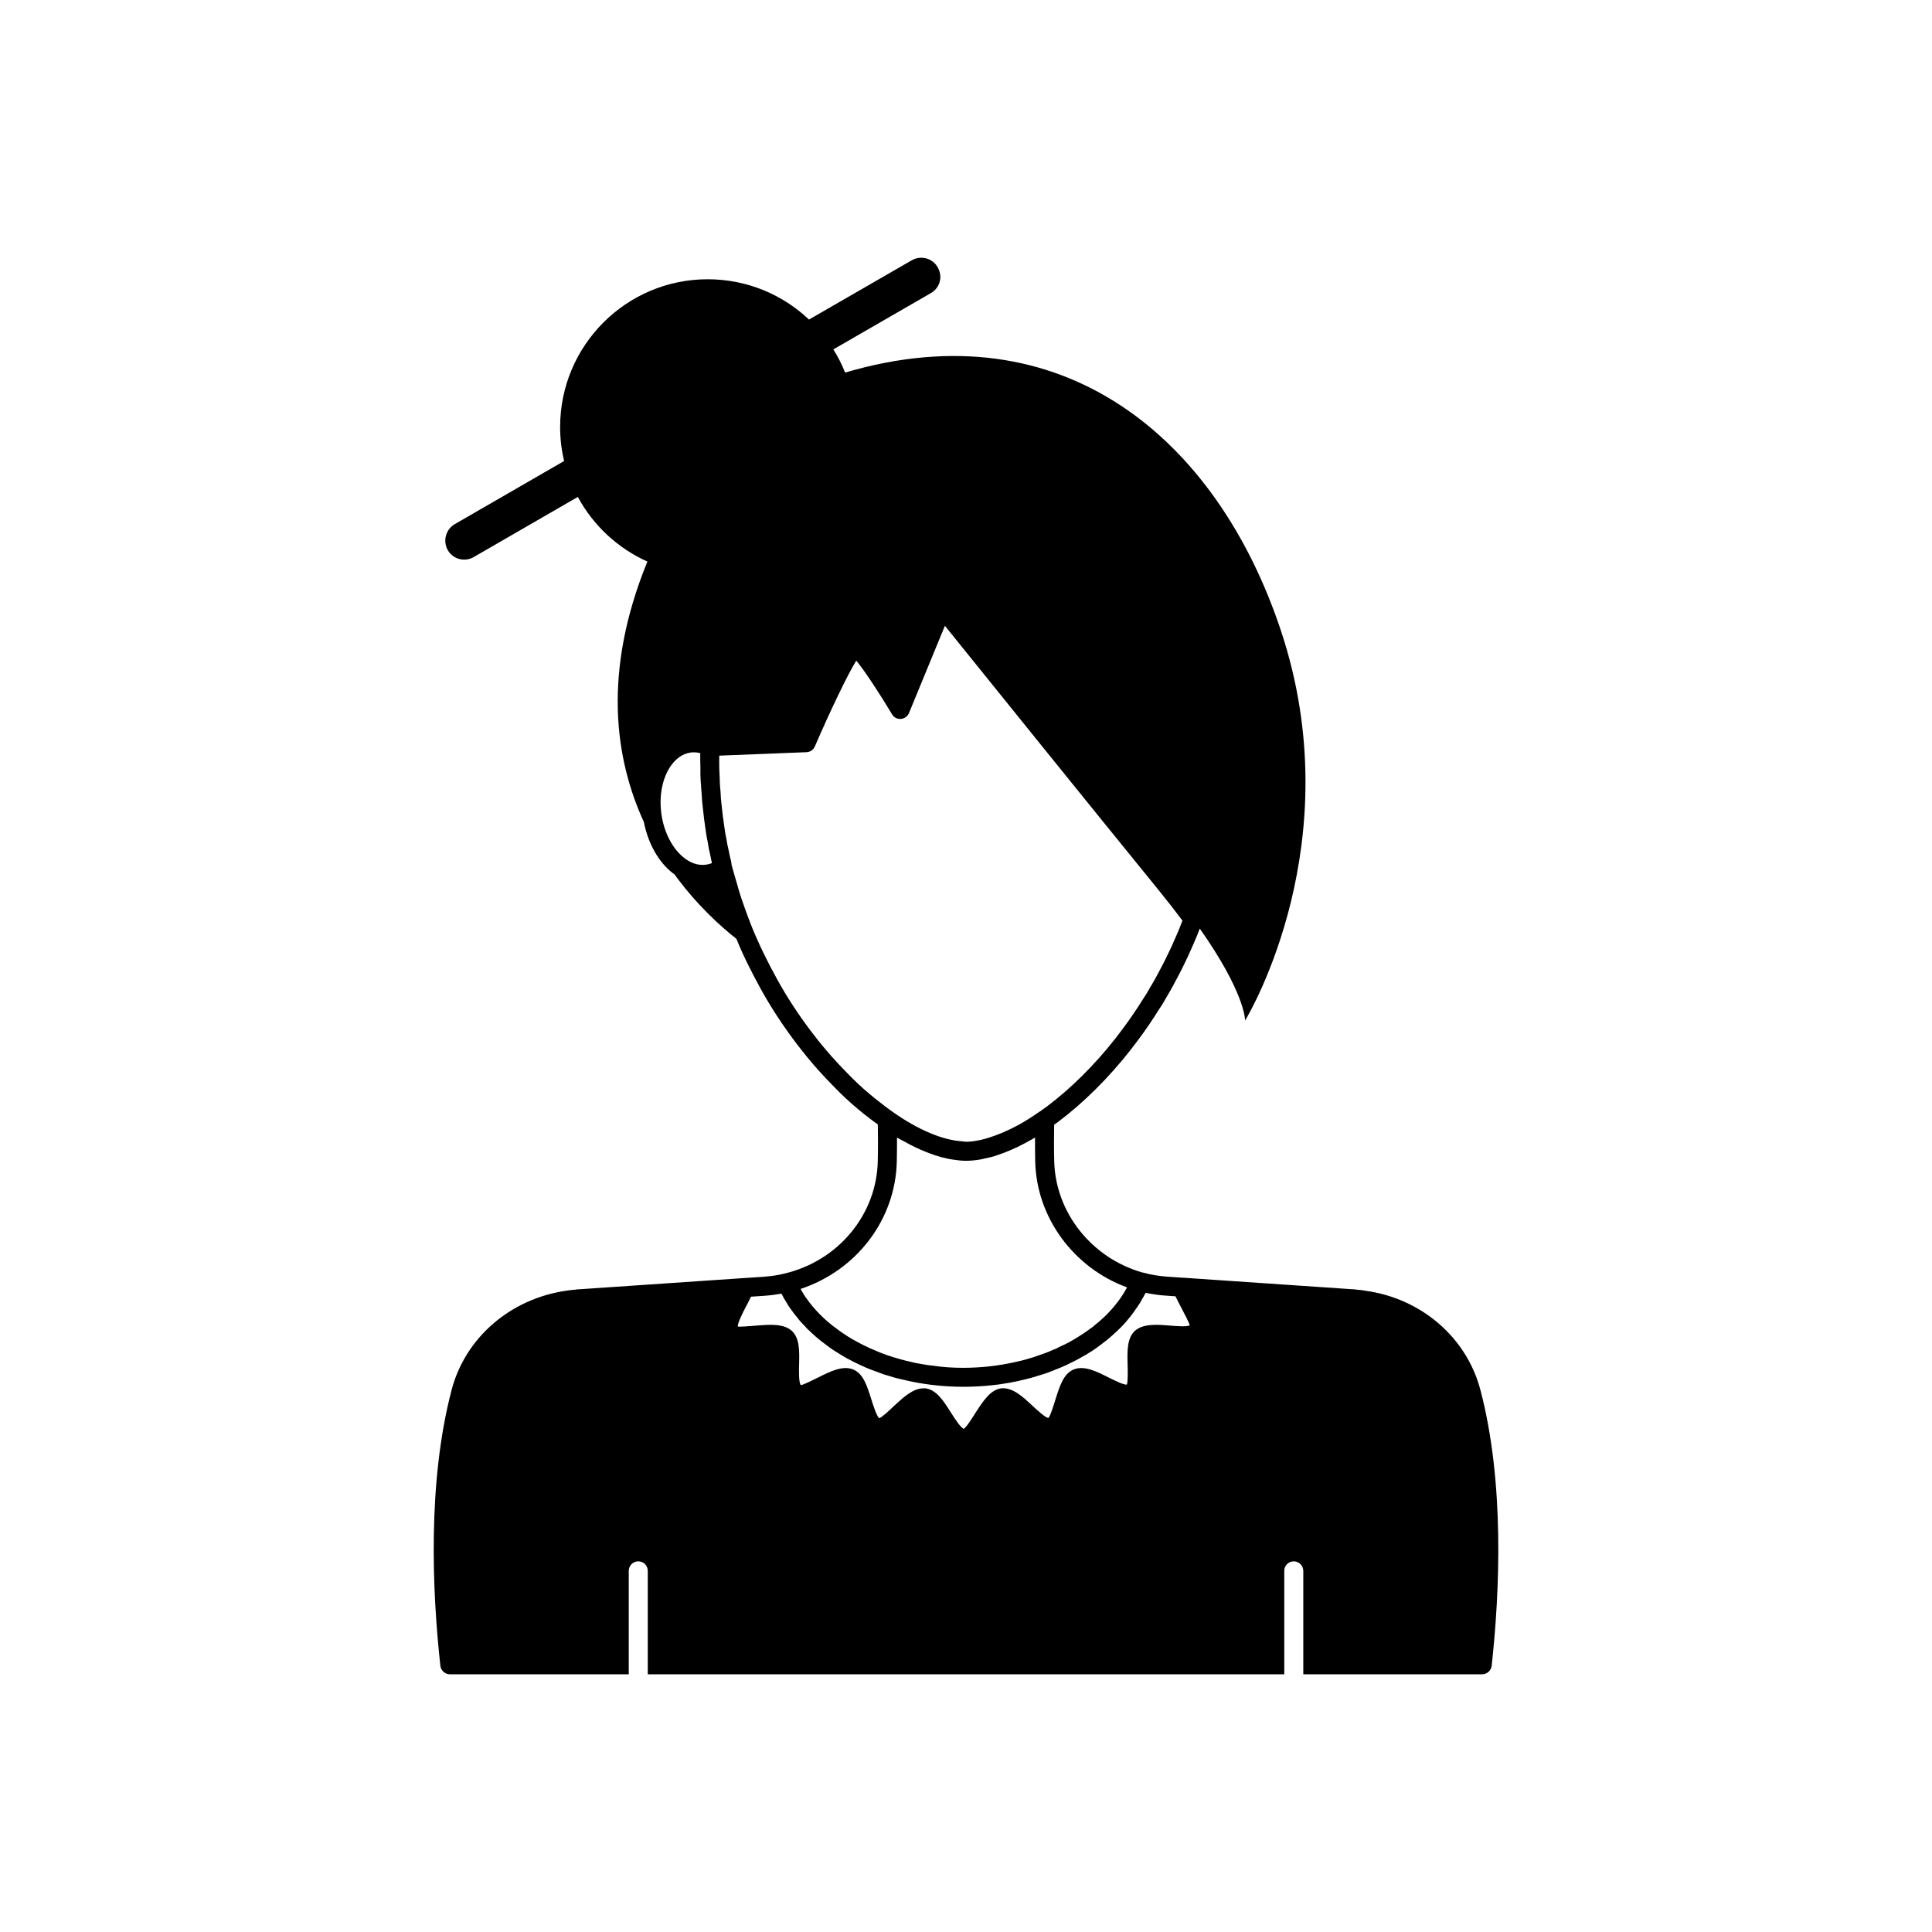 <?xml version="1.0" encoding="UTF-8"?>
<!-- Uploaded to: ICON Repo, www.svgrepo.com, Generator: ICON Repo Mixer Tools -->
<svg fill="#000000" width="800px" height="800px" version="1.1" viewBox="144 144 512 512" xmlns="http://www.w3.org/2000/svg">
 <path d="m536.33 512.38c-3.629-13.906-15.617-24.234-30.328-26.301-0.805-0.152-1.613-0.25-2.418-0.301l-0.754-0.102h-0.25l-45.09-3.074h-0.051l-3.828-0.254c-2.316-0.152-4.586-0.504-6.699-1.109l-0.109 0.004c-13.504-3.828-23.176-15.969-23.426-29.676-0.09-3.402-0.055-6.562-0.016-9.512l1.07-0.766c6.688-5.012 13.277-11.547 19.086-18.926l1.977-2.59c2.051-2.738 3.938-5.5 5.684-8.32 0.66-0.93 1.266-1.969 2.051-3.359 0.531-0.863 1.012-1.727 1.637-2.848 1.133-2.106 2.258-4.215 3.258-6.356 0.586-1.168 1.113-2.285 1.551-3.359 0.523-1.141 1.031-2.328 1.516-3.504l0.762-1.945c11.746 16.672 12.008 23.875 12.008 24.355 1.211-1.914 28.012-47.508 9.523-103.23-16.93-51.035-57.887-85.496-115.52-68.469-0.855-2.168-1.914-4.231-3.125-6.144l25.844-14.914c1.613-0.906 2.519-2.57 2.519-4.281 0-0.906-0.254-1.762-0.707-2.57-1.359-2.418-4.434-3.223-6.852-1.863l-27.258 15.719c-7.004-6.648-16.477-10.68-26.852-10.68-21.562 0-39.094 17.531-39.094 39.145 0 3.074 0.352 6.098 1.059 9.02l-28.969 16.727c-2.418 1.41-3.223 4.484-1.863 6.902 1.41 2.418 4.484 3.223 6.902 1.812l27.559-15.922c4.082 7.559 10.578 13.602 18.438 17.129-11.953 29.223-8.637 52.227-0.938 69.02 1.113 5.664 3.902 10.707 7.781 13.641 0.102 0.078 0.215 0.133 0.316 0.207 6.008 8.27 12.418 13.965 16.418 17.094 0.555 1.32 1.102 2.648 1.691 3.93 0.676 1.445 1.344 2.84 2.051 4.195 0.57 1.152 1.152 2.305 1.711 3.281 0.523 1.039 1.113 2.082 1.688 3.098l0.348 0.613c2.875 4.973 6.199 9.855 9.895 14.531l0.57 0.707c0.488 0.613 0.984 1.238 1.457 1.773 0.684 0.828 1.371 1.617 2.188 2.547 1.34 1.496 2.731 2.992 4.078 4.344 2.051 2.148 4.246 4.199 6.562 6.129l0.738 0.609c0.469 0.395 0.934 0.781 1.289 1.027 1.105 0.902 2.16 1.664 3.223 2.434 0.043 2.969 0.078 6.137-0.012 9.625-0.25 14.207-10.43 26.5-24.688 29.875-1.762 0.453-3.629 0.707-5.543 0.855l-5.289 0.352h-0.051l-43.629 2.973h-0.25l-0.754 0.102c-0.805 0.051-1.613 0.152-2.266 0.254-14.863 2.117-26.852 12.445-30.48 26.348-6.398 24.434-5.141 53.254-2.973 73.051 0.152 1.309 1.258 2.266 2.519 2.266h47.41v-27.406c0-1.41 1.16-2.519 2.519-2.519 1.41 0 2.519 1.109 2.519 2.519v27.406h168.68v-27.406c0-1.41 1.109-2.519 2.519-2.519 1.359 0 2.519 1.109 2.519 2.519v27.406h47.41c1.258 0 2.367-0.957 2.519-2.266 2.164-19.797 3.422-48.617-2.977-73.051zm-205.25-139.23c-2.445 0.328-4.375-0.742-5.633-1.691-3.188-2.41-5.496-6.828-6.18-11.824-0.684-4.988 0.355-9.863 2.781-13.047 0.965-1.266 2.613-2.84 4.988-3.16 0.281-0.039 0.562-0.055 0.848-0.055 0.555 0 1.121 0.07 1.688 0.211-0.004 0.605-0.004 1.211-0.004 1.832 0 0.656 0.012 1.223 0.039 1.641 0.004 0.242 0.012 0.473 0.016 0.711-0.016 0.422-0.023 0.844-0.012 1.25l0.012 0.582c0 0.047 0.012 0.09 0.016 0.137l0.023 0.727c0.023 0.574 0.055 1.152 0.109 1.402 0 0.543 0.051 1.086 0.098 1.629l0.055 0.586c0.055 1.332 0.164 2.664 0.32 3.883 0.203 2.059 0.461 4.066 0.758 6.023 0.164 1.227 0.379 2.457 0.605 3.465 0.117 0.922 0.285 1.785 0.492 2.535l0.562 2.754c-0.508 0.199-1.031 0.336-1.582 0.41zm44.27 61.516-0.793-0.652c-2.121-1.766-4.168-3.684-6.129-5.738-1.324-1.332-2.656-2.758-4.031-4.297-0.648-0.742-1.305-1.484-2.004-2.34-0.473-0.535-0.922-1.102-1.359-1.652l-0.574-0.719c-3.527-4.461-6.715-9.141-9.457-13.883l-0.34-0.598c-0.531-0.941-1.082-1.902-1.633-2.988-0.582-1.02-1.113-2.082-1.664-3.188-0.688-1.324-1.328-2.652-1.965-4.019-0.832-1.816-1.668-3.684-2.41-5.602-0.59-1.531-1.18-3.066-1.746-4.699-0.535-1.461-1.02-2.922-1.441-4.332l-0.473-1.676c-0.492-1.609-0.93-3.223-1.457-5.059 0-0.188-0.023-0.391-0.074-0.59-0.031-0.277-0.082-0.566-0.164-0.867-0.023-0.09-0.055-0.18-0.09-0.266l-0.566-2.699c-0.172-0.652-0.301-1.301-0.43-2.207-0.234-1.086-0.422-2.18-0.574-3.324-0.297-1.918-0.535-3.844-0.742-5.879-0.145-1.141-0.242-2.328-0.289-3.59l-0.012-0.148c-0.145-1.332-0.188-2.664-0.238-4.144-0.098-1.348-0.098-2.699-0.098-4.098 0-0.391 0.016-0.77 0.016-1.156l23.109-0.914c0.969-0.035 1.832-0.629 2.215-1.52 3.836-8.883 8.656-19.031 10.98-22.746 2.168 2.594 6.238 8.793 9.48 14.223 0.488 0.816 1.328 1.297 2.352 1.219 0.949-0.07 1.781-0.672 2.141-1.551l9.516-23.121c9.082 11.273 39.203 48.633 56.887 70.348 2.25 2.766 4.269 5.383 6.066 7.781l-0.852 2.176c-0.438 1.078-0.926 2.203-1.461 3.375-0.43 1.051-0.906 2.051-1.461 3.164-0.988 2.121-2.078 4.148-3.262 6.356-0.449 0.805-0.895 1.605-1.398 2.418-0.137 0.211-0.277 0.43-0.348 0.594-0.457 0.828-0.965 1.703-1.598 2.609-1.75 2.816-3.559 5.461-5.504 8.062l-1.938 2.543c-5.519 7.008-11.789 13.227-18.086 17.949l-1.398 1.008c-0.129 0.098-0.285 0.211-0.609 0.418-0.016 0.012-0.035 0.008-0.051 0.016-1.75 1.238-3.484 2.328-5.18 3.289-0.168 0.094-0.332 0.176-0.5 0.266-1.227 0.676-2.41 1.227-3.59 1.75-0.828 0.363-1.637 0.684-2.434 0.973-0.938 0.34-1.867 0.66-2.754 0.891-0.371 0.094-0.742 0.199-1.105 0.273-1.34 0.289-2.637 0.477-3.828 0.477-0.316 0-0.688-0.102-1.012-0.121-5.156-0.312-11.605-2.988-18.398-7.781-1.312-0.922-2.621-1.895-4.113-3.109-0.383-0.277-0.754-0.59-1.129-0.902zm6.312 17.004c0.051-2.117 0.051-4.231 0.051-6.195 0.434 0.262 0.848 0.445 1.277 0.688 0.762 0.434 1.512 0.836 2.262 1.219 0.879 0.449 1.746 0.867 2.606 1.246 0.848 0.375 1.688 0.719 2.516 1.027 0.531 0.195 1.059 0.395 1.578 0.559 1.18 0.379 2.328 0.676 3.449 0.902 0.332 0.066 0.656 0.113 0.98 0.164 1.25 0.199 2.469 0.34 3.621 0.34 1.309 0 2.676-0.145 4.074-0.395 0.238-0.043 0.496-0.133 0.738-0.184 1.008-0.211 2.019-0.422 3.062-0.754 0.129-0.043 0.273-0.117 0.406-0.16 1.598-0.523 3.238-1.172 4.914-1.965 0.098-0.047 0.188-0.07 0.289-0.117 1.41-0.68 2.875-1.465 4.398-2.336 0.141-0.086 0.266-0.176 0.406-0.262 0 2.008 0 4.113 0.051 6.269 0.301 14.914 10.176 28.262 24.332 33.453-1.41 2.672-3.324 5.141-5.594 7.406-0.605 0.555-1.211 1.16-1.863 1.711-0.152 0.152-0.352 0.301-0.504 0.402-0.656 0.605-1.359 1.16-2.117 1.664-0.855 0.656-1.711 1.211-2.621 1.762-0.051 0.051-0.102 0.102-0.152 0.102-0.805 0.504-1.613 1.008-2.469 1.461-0.707 0.402-1.461 0.754-2.266 1.109-0.754 0.406-1.609 0.809-2.414 1.109-0.957 0.453-2.016 0.805-3.023 1.16-1.211 0.453-2.469 0.855-3.777 1.211-0.855 0.25-1.762 0.453-2.672 0.656-4.434 1.008-9.117 1.562-13.906 1.562-2.719 0-5.34-0.152-7.961-0.555-1.059-0.102-2.117-0.25-3.176-0.453-1.008-0.152-1.965-0.352-2.922-0.605-0.906-0.203-1.762-0.402-2.621-0.656-2.418-0.656-4.785-1.461-7.004-2.469-0.801-0.305-1.559-0.656-2.312-1.059h-0.051c-0.957-0.453-1.863-0.957-2.769-1.461-1.059-0.555-2.066-1.211-3.023-1.863-0.707-0.453-1.359-0.957-2.016-1.461-0.805-0.555-1.512-1.16-2.215-1.762-1.41-1.211-2.672-2.519-3.828-3.879-0.656-0.754-1.211-1.512-1.762-2.316-0.051 0-0.051-0.051-0.102-0.102-0.301-0.453-0.605-0.906-0.855-1.359-0.203-0.301-0.352-0.605-0.504-0.906 14.859-4.941 25.188-18.395 25.488-33.91zm72.449 43.629c-3.527-0.301-7.203-0.555-9.371 1.41-2.066 1.914-2.016 5.289-1.914 8.918 0.051 1.664 0.102 4.785-0.203 5.289-0.707 0.203-3.273-1.109-4.836-1.863-3.176-1.613-6.5-3.273-9.27-2.117-2.672 1.109-3.676 4.383-4.785 7.859-0.504 1.613-1.41 4.586-1.914 4.988-0.805-0.102-2.871-2.016-4.133-3.172-2.621-2.469-5.34-4.988-8.363-4.688-2.871 0.402-4.734 3.324-6.75 6.398-0.91 1.461-2.57 4.082-3.176 4.332-0.805-0.25-2.469-2.871-3.375-4.281-1.965-3.125-3.828-6.047-6.75-6.449h-0.555c-2.769 0-5.289 2.367-7.758 4.637-1.258 1.211-3.324 3.125-3.93 3.273-0.707-0.453-1.613-3.426-2.117-4.988-1.109-3.527-2.117-6.801-4.785-7.91-2.769-1.16-6.098 0.504-9.32 2.117-1.512 0.754-4.031 2.016-4.586 2.016-0.555-0.656-0.504-3.777-0.453-5.492 0.102-3.578 0.152-6.953-1.914-8.867-2.168-1.965-5.793-1.715-9.371-1.41-1.664 0.148-4.484 0.352-4.938 0.25-0.152-0.805 1.258-3.578 2.016-5.039 0.5-0.957 1.004-1.914 1.461-2.871l3.727-0.254c1.461-0.102 2.922-0.301 4.332-0.555 0.102 0.152 0.152 0.301 0.254 0.453 0.301 0.605 0.656 1.258 1.059 1.812 0.352 0.707 0.805 1.359 1.258 1.965 0.555 0.754 1.109 1.512 1.715 2.215 0.605 0.805 1.309 1.562 2.016 2.266 0.152 0.203 0.301 0.352 0.504 0.555 0.707 0.707 1.461 1.359 2.215 2.066 0.855 0.754 1.762 1.461 2.719 2.168 0.906 0.711 1.914 1.418 2.922 2.019 0.957 0.605 1.914 1.211 2.922 1.762 0.102 0.051 0.203 0.102 0.352 0.152 0.805 0.453 1.613 0.855 2.469 1.258 1.359 0.656 2.719 1.258 4.18 1.762 0.555 0.203 1.16 0.453 1.762 0.656 0.605 0.25 1.211 0.453 1.863 0.605 1.109 0.352 2.266 0.707 3.477 0.957 5.188 1.309 10.781 2.016 16.523 2.016 2.723 0 5.391-0.152 8.012-0.453 1.512-0.152 2.973-0.402 4.434-0.656 1.309-0.25 2.621-0.504 3.93-0.855 1.258-0.301 2.519-0.656 3.777-1.059 1.211-0.352 2.367-0.754 3.527-1.211 0.152-0.051 0.301-0.102 0.453-0.203 1.008-0.352 2.016-0.805 3.023-1.258 1.512-0.707 3.023-1.461 4.383-2.266 0.707-0.352 1.359-0.754 1.965-1.16 0.203-0.102 0.352-0.254 0.504-0.301 0.957-0.605 1.812-1.258 2.672-1.914 0.957-0.707 1.863-1.41 2.719-2.215 0.754-0.656 1.512-1.359 2.215-2.066l0.555-0.555c0.656-0.707 1.309-1.461 1.914-2.215l0.051-0.051c0.656-0.855 1.309-1.711 1.863-2.57 0.102-0.102 0.152-0.152 0.152-0.203 0.504-0.707 0.957-1.461 1.309-2.168 0.203-0.301 0.402-0.605 0.504-0.906 0.152-0.203 0.25-0.402 0.352-0.605 1.863 0.352 3.727 0.656 5.691 0.754l2.215 0.152c0.453 0.957 1.008 1.965 1.512 2.973 0.754 1.461 2.215 4.184 2.266 4.734-0.691 0.41-3.512 0.207-5.172 0.059z"/>
</svg>